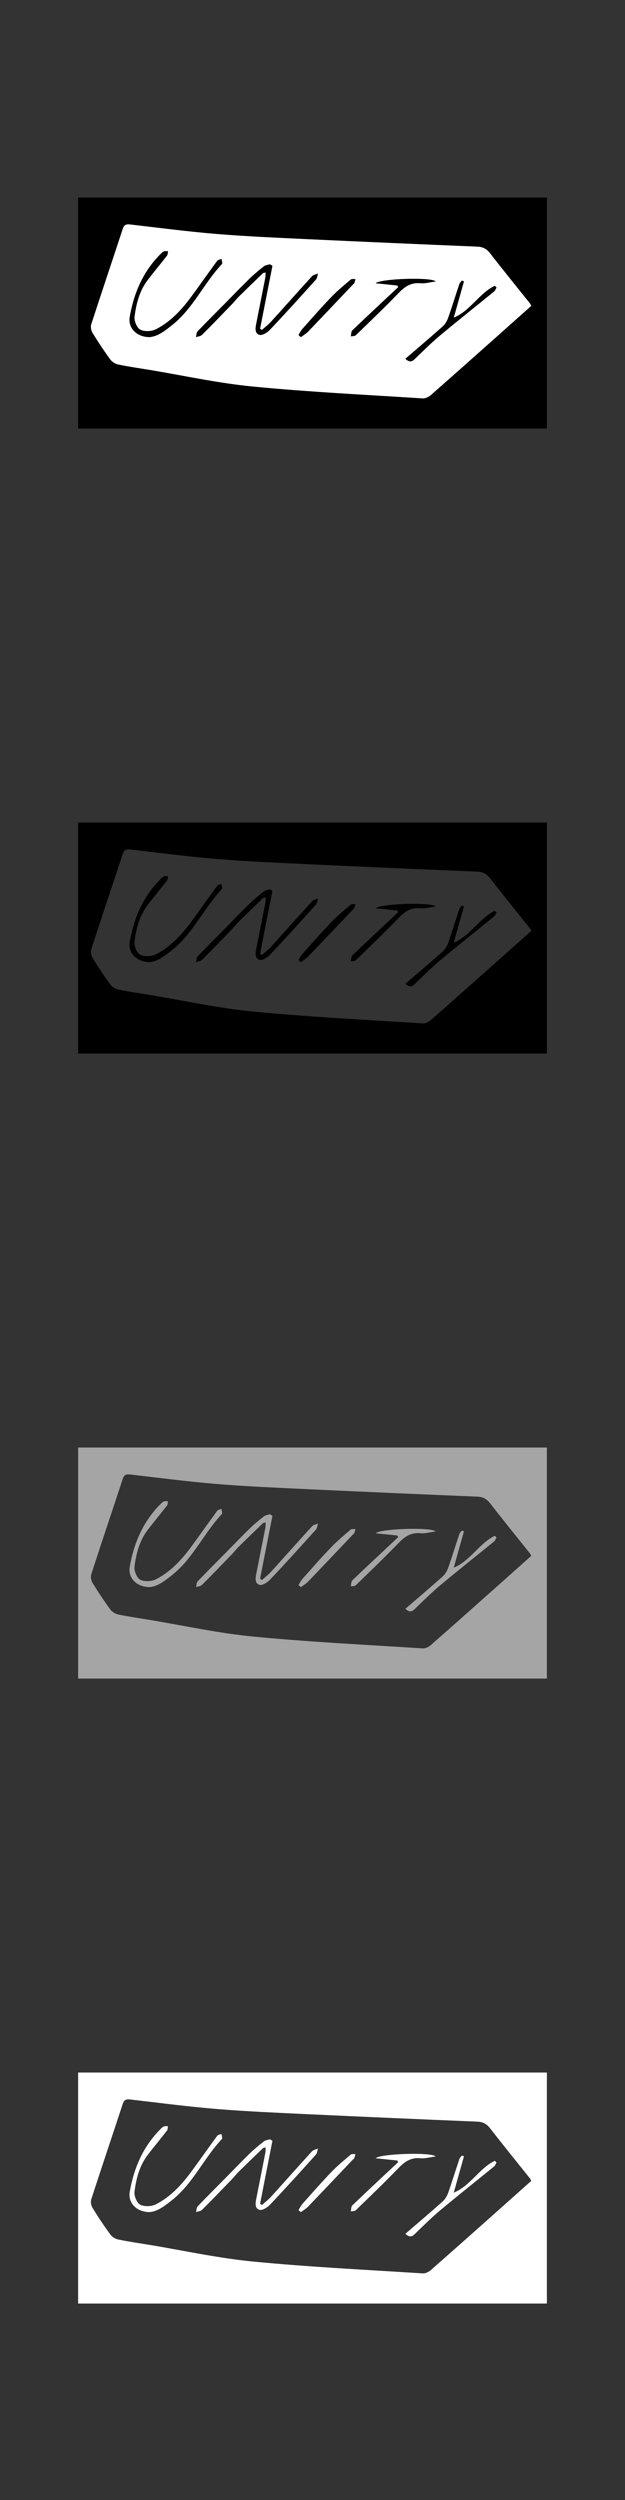 <?xml version="1.0" encoding="UTF-8"?><svg id="_1:11" xmlns="http://www.w3.org/2000/svg" viewBox="0 0 160 640"><rect x="0" y="0" width="160" height="640" fill="#333333" stroke="none"/><defs><style>.cls-1{fill:#fff;}.cls-2{fill:#a6a5a5;}</style></defs><g id="o99epg"><g><path d="M20,109.71c0-19.71,0-39.42,0-59.14,40,0,80,0,120,0,0,19.71,0,39.42,0,59.14-40,0-80,0-120,0Zm116.02-31.43c-.19-.31-.28-.52-.42-.69-3.38-4.23-6.79-8.43-10.11-12.71-.89-1.14-1.82-1.68-3.29-1.74-14.5-.59-29-1.23-43.5-1.91-7.71-.36-15.42-.68-23.11-1.32-7.46-.61-14.88-1.59-22.32-2.45-1.04-.12-1.52,.14-1.86,1.17-2.67,8.15-5.41,16.27-8.06,24.43-.21,.63-.01,1.59,.35,2.18,1.41,2.31,2.91,4.56,4.51,6.75,.45,.61,1.27,1.15,2.01,1.31,2.64,.56,5.33,.93,8,1.38,8.86,1.46,17.67,3.41,26.59,4.28,14.44,1.4,28.95,2.1,43.43,3.03,.68,.04,1.54-.39,2.08-.87,5.89-5.17,11.73-10.38,17.58-15.59,2.7-2.4,5.39-4.82,8.12-7.25Z"/><path class="cls-1" d="M136.02,78.28c-2.73,2.44-5.42,4.85-8.12,7.25-5.85,5.21-11.7,10.42-17.58,15.59-.54,.48-1.4,.91-2.08,.87-14.48-.93-28.99-1.63-43.43-3.03-8.92-.86-17.73-2.81-26.59-4.28-2.67-.44-5.35-.82-8-1.38-.74-.16-1.57-.69-2.01-1.31-1.59-2.18-3.09-4.44-4.51-6.75-.36-.59-.55-1.55-.35-2.18,2.64-8.16,5.39-16.28,8.06-24.43,.34-1.03,.82-1.29,1.86-1.17,7.43,.86,14.86,1.84,22.32,2.45,7.69,.63,15.4,.95,23.11,1.32,14.5,.68,29,1.31,43.5,1.91,1.47,.06,2.4,.59,3.29,1.74,3.32,4.28,6.73,8.48,10.11,12.71,.14,.17,.23,.37,.42,.69Zm-66.28-10.22l-.66-.41c-.51,.17-1.12,.22-1.52,.53-1.26,.98-2.5,2.01-3.65,3.12-2.06,2-4.04,4.08-6.06,6.13-2.43,2.46-4.88,4.89-7.26,7.39-.32,.33-.3,.98-.43,1.48,.52-.18,1.18-.22,1.53-.57,2.57-2.55,5.08-5.17,7.59-7.77,.64-.66,1.2-1.4,1.85-2.04,2.04-2.01,4.09-4,6.16-5.98,.13-.12,.39-.11,.72-.19-.04,.58-.03,1.04-.12,1.48-.75,3.83-1.52,7.66-2.27,11.49-.22,1.14-.51,2.61,.79,3,.71,.21,2-.58,2.66-1.28,4-4.23,7.9-8.54,11.79-12.87,.34-.37,.36-1.03,.52-1.55-.52,.23-1.18,.34-1.53,.72-3.48,3.82-6.9,7.69-10.38,11.52-.73,.81-1.61,1.48-2.42,2.22l-.49-.33,3.16-16.09Zm-31.52,18.23c2.07-.09,4.01-1.6,5.88-3.1,5.36-4.27,8.11-10.7,12.72-15.61,.2-.21-.06-.86-.11-1.31-.37,.16-.88,.22-1.09,.5-2.18,2.96-4.28,5.96-6.45,8.93-2.53,3.46-5.39,6.63-9.25,8.6-1.11,.57-2.96,.64-4.02,.08-.86-.45-1.59-2.25-1.45-3.33,.43-3.3,1.25-6.57,3.32-9.31,1.62-2.14,3.35-4.19,4.99-6.31,.21-.28,.18-.75,.26-1.13-.36,.02-.77-.06-1.08,.07-.35,.15-.64,.47-.92,.76-4.4,4.45-6.74,9.93-7.79,15.99-.48,2.77,1.69,5.13,5.01,5.17Zm77.94-4.97c.89-3.15,1.75-6.22,2.61-9.29l-.53-.21c-.22,.29-.53,.56-.64,.89-.97,2.89-1.85,5.8-2.87,8.67-.28,.8-.77,1.63-1.4,2.19-3.09,2.77-6.27,5.45-9.55,8.28,1.3,1.19,1.92,.52,2.66-.19,2.06-2,4.1-4.03,6.3-5.86,4.54-3.79,9.18-7.46,13.76-11.2,.29-.23,.41-.66,.61-1l-.45-.44c-4.03,1.97-6.25,6.42-10.51,8.17Zm-14.42-8.24l.21,.43c-3.92,3.68-7.86,7.34-11.74,11.06-.32,.31-.26,1.02-.38,1.54,.43-.09,1-.04,1.27-.3,3.71-3.6,7.44-7.18,11.03-10.89,1.58-1.64,3.18-2.65,5.56-2.42,1.15,.11,2.35-.26,3.87-.46-1.23-1.17-14.33-.68-15.37,.47l5.56,.57Zm-25.32,12.67l.6,.55c.64-.49,1.36-.91,1.91-1.48,3.82-3.97,7.6-7.98,11.39-11.98,.12-.13,.31-.21,.37-.36,.13-.34,.21-.7,.3-1.05-.4,.03-.94-.09-1.19,.12-1.7,1.45-3.44,2.88-4.99,4.49-2.54,2.65-4.95,5.41-7.39,8.15-.4,.45-.67,1.03-1,1.55Z"/><path d="M69.74,68.06l-3.16,16.09,.49,.33c.81-.74,1.69-1.41,2.42-2.22,3.47-3.83,6.89-7.7,10.38-11.52,.35-.39,1.01-.49,1.53-.72-.17,.52-.19,1.18-.52,1.55-3.89,4.33-7.79,8.64-11.79,12.87-.66,.69-1.95,1.49-2.66,1.28-1.31-.4-1.02-1.86-.79-3,.75-3.83,1.52-7.66,2.27-11.49,.09-.44,.07-.9,.12-1.48-.33,.08-.59,.06-.72,.19-2.07,1.98-4.12,3.97-6.16,5.98-.65,.65-1.21,1.38-1.85,2.04-2.52,2.61-5.03,5.22-7.59,7.77-.35,.35-1.01,.39-1.53,.57,.14-.5,.12-1.15,.43-1.48,2.38-2.5,4.83-4.93,7.26-7.39,2.02-2.05,4-4.13,6.06-6.13,1.15-1.11,2.38-2.14,3.65-3.12,.4-.31,1.01-.36,1.52-.53l.66,.41Z"/><path d="M38.22,86.3c-3.31-.05-5.49-2.4-5.01-5.17,1.05-6.06,3.39-11.54,7.79-15.99,.28-.28,.57-.61,.92-.76,.31-.13,.72-.06,1.08-.07-.08,.38-.04,.86-.26,1.13-1.64,2.12-3.37,4.17-4.99,6.31-2.07,2.74-2.89,6.01-3.32,9.31-.14,1.08,.59,2.88,1.45,3.33,1.06,.56,2.91,.49,4.02-.08,3.86-1.96,6.72-5.14,9.25-8.6,2.17-2.96,4.27-5.97,6.45-8.93,.21-.28,.72-.34,1.09-.5,.05,.45,.31,1.1,.11,1.31-4.61,4.9-7.36,11.34-12.72,15.61-1.88,1.49-3.82,3.01-5.88,3.1Z"/><path d="M116.15,81.33c4.26-1.75,6.49-6.2,10.51-8.17l.45,.44c-.2,.34-.33,.77-.61,1-4.58,3.74-9.22,7.41-13.76,11.2-2.2,1.84-4.24,3.87-6.3,5.86-.74,.72-1.36,1.39-2.66,.19,3.28-2.83,6.45-5.51,9.55-8.28,.62-.56,1.11-1.39,1.4-2.19,1.01-2.87,1.9-5.78,2.87-8.67,.11-.33,.42-.59,.64-.89l.53,.21c-.86,3.07-1.73,6.14-2.61,9.29Z"/><path d="M101.73,73.09l-5.56-.57c1.04-1.15,14.15-1.64,15.37-.47-1.53,.2-2.73,.58-3.87,.46-2.37-.24-3.98,.78-5.56,2.42-3.59,3.72-7.32,7.3-11.03,10.89-.27,.26-.84,.21-1.27,.3,.12-.52,.06-1.23,.38-1.54,3.88-3.72,7.82-7.38,11.74-11.06l-.21-.43Z"/><path d="M76.42,85.76c.33-.52,.6-1.09,1-1.55,2.44-2.74,4.85-5.51,7.39-8.15,1.55-1.61,3.28-3.04,4.99-4.49,.25-.21,.78-.09,1.19-.12-.1,.35-.17,.71-.3,1.05-.06,.15-.25,.23-.37,.36-3.79,4-7.58,8-11.39,11.98-.55,.57-1.27,.99-1.91,1.48l-.6-.55Z"/></g></g><g id="o99epg-2"><g><path d="M20,210.57v59.14h120v-59.14H20Zm107.9,34.96c-5.85,5.21-11.7,10.42-17.58,15.59-.54,.48-1.4,.91-2.08,.87-14.48-.93-28.99-1.63-43.43-3.03-8.92-.86-17.73-2.81-26.59-4.28-2.67-.44-5.35-.82-8-1.38-.74-.16-1.57-.69-2.01-1.31-1.59-2.18-3.09-4.44-4.51-6.75-.36-.59-.55-1.55-.35-2.18,2.64-8.16,5.39-16.28,8.06-24.43,.34-1.03,.82-1.29,1.86-1.17,7.43,.86,14.86,1.84,22.32,2.45,7.69,.63,15.4,.95,23.11,1.32,14.5,.68,29,1.31,43.5,1.91,1.47,.06,2.4,.59,3.29,1.74,3.32,4.28,6.73,8.48,10.11,12.71,.14,.17,.23,.37,.42,.69-2.73,2.44-5.42,4.85-8.12,7.25Z"/><path d="M69.74,228.06l-3.16,16.09,.49,.33c.81-.74,1.69-1.41,2.42-2.22,3.47-3.83,6.89-7.7,10.38-11.52,.35-.39,1.01-.49,1.53-.72-.17,.52-.19,1.18-.52,1.55-3.89,4.33-7.79,8.64-11.79,12.87-.66,.69-1.95,1.49-2.66,1.28-1.31-.4-1.02-1.86-.79-3,.75-3.83,1.52-7.66,2.27-11.49,.09-.44,.07-.9,.12-1.48-.33,.08-.59,.06-.72,.19-2.07,1.98-4.12,3.97-6.16,5.98-.65,.65-1.21,1.38-1.85,2.04-2.52,2.61-5.03,5.22-7.59,7.77-.35,.35-1.01,.39-1.53,.57,.14-.5,.12-1.15,.43-1.48,2.38-2.5,4.83-4.93,7.26-7.39,2.02-2.05,4-4.13,6.06-6.13,1.15-1.11,2.38-2.14,3.65-3.12,.4-.31,1.01-.36,1.52-.53l.66,.41Z"/><path d="M38.22,246.3c-3.31-.05-5.49-2.4-5.01-5.17,1.05-6.06,3.39-11.54,7.79-15.99,.28-.28,.57-.61,.92-.76,.31-.13,.72-.06,1.08-.07-.08,.38-.04,.86-.26,1.13-1.64,2.12-3.37,4.17-4.99,6.31-2.07,2.74-2.89,6.01-3.32,9.31-.14,1.08,.59,2.88,1.45,3.33,1.06,.56,2.91,.49,4.02-.08,3.86-1.96,6.72-5.14,9.25-8.6,2.17-2.96,4.27-5.97,6.45-8.93,.21-.28,.72-.34,1.09-.5,.05,.45,.31,1.1,.11,1.31-4.61,4.9-7.36,11.34-12.72,15.61-1.88,1.49-3.82,3.01-5.88,3.1Z"/><path d="M116.15,241.33c4.26-1.75,6.49-6.2,10.51-8.17l.45,.44c-.2,.34-.33,.77-.61,1-4.58,3.74-9.22,7.41-13.76,11.2-2.2,1.84-4.24,3.87-6.3,5.86-.74,.72-1.36,1.39-2.66,.19,3.28-2.83,6.45-5.51,9.55-8.28,.62-.56,1.11-1.39,1.4-2.19,1.01-2.87,1.9-5.78,2.87-8.67,.11-.33,.42-.59,.64-.89l.53,.21c-.86,3.07-1.73,6.14-2.61,9.29Z"/><path d="M101.73,233.09l-5.56-.57c1.04-1.15,14.15-1.64,15.37-.47-1.53,.2-2.73,.58-3.87,.46-2.37-.24-3.98,.78-5.56,2.42-3.59,3.72-7.32,7.3-11.03,10.89-.27,.26-.84,.21-1.27,.3,.12-.52,.06-1.23,.38-1.54,3.88-3.72,7.82-7.38,11.74-11.06l-.21-.43Z"/><path d="M76.42,245.76c.33-.52,.6-1.09,1-1.55,2.44-2.74,4.85-5.51,7.39-8.15,1.55-1.61,3.28-3.04,4.99-4.49,.25-.21,.78-.09,1.19-.12-.1,.35-.17,.71-.3,1.05-.06,.15-.25,.23-.37,.36-3.79,4-7.58,8-11.39,11.98-.55,.57-1.27,.99-1.91,1.48l-.6-.55Z"/></g></g><g id="o99epg-3"><g><path class="cls-2" d="M20,370.57v59.14h120v-59.14H20Zm107.9,34.96c-5.85,5.21-11.7,10.42-17.58,15.59-.54,.48-1.4,.91-2.08,.87-14.48-.93-28.99-1.63-43.43-3.03-8.92-.86-17.73-2.81-26.59-4.28-2.67-.44-5.35-.82-8-1.38-.74-.16-1.57-.69-2.01-1.31-1.59-2.18-3.09-4.44-4.51-6.75-.36-.59-.55-1.55-.35-2.18,2.64-8.16,5.39-16.28,8.06-24.43,.34-1.03,.82-1.29,1.86-1.17,7.43,.86,14.86,1.84,22.32,2.45,7.69,.63,15.4,.95,23.11,1.32,14.5,.68,29,1.31,43.5,1.91,1.47,.06,2.4,.59,3.29,1.74,3.32,4.28,6.73,8.48,10.11,12.71,.14,.17,.23,.37,.42,.69-2.73,2.44-5.42,4.85-8.12,7.25Z"/><path class="cls-2" d="M69.74,388.06l-3.16,16.09,.49,.33c.81-.74,1.69-1.41,2.42-2.22,3.47-3.83,6.89-7.7,10.38-11.52,.35-.39,1.01-.49,1.53-.72-.17,.52-.19,1.18-.52,1.55-3.89,4.33-7.79,8.64-11.79,12.87-.66,.69-1.95,1.49-2.66,1.28-1.31-.4-1.02-1.86-.79-3,.75-3.83,1.52-7.66,2.27-11.49,.09-.44,.07-.9,.12-1.48-.33,.08-.59,.06-.72,.19-2.07,1.98-4.12,3.97-6.16,5.98-.65,.65-1.21,1.38-1.85,2.04-2.52,2.61-5.03,5.22-7.59,7.77-.35,.35-1.01,.39-1.53,.57,.14-.5,.12-1.15,.43-1.48,2.38-2.5,4.83-4.93,7.26-7.39,2.02-2.05,4-4.13,6.06-6.13,1.15-1.11,2.38-2.14,3.65-3.12,.4-.31,1.01-.36,1.52-.53l.66,.41Z"/><path class="cls-2" d="M38.22,406.3c-3.31-.05-5.49-2.4-5.01-5.17,1.05-6.06,3.39-11.54,7.79-15.99,.28-.28,.57-.61,.92-.76,.31-.13,.72-.06,1.08-.07-.08,.38-.04,.86-.26,1.13-1.64,2.12-3.37,4.17-4.99,6.31-2.07,2.74-2.89,6.01-3.32,9.31-.14,1.08,.59,2.88,1.45,3.33,1.06,.56,2.91,.49,4.02-.08,3.86-1.96,6.72-5.14,9.25-8.6,2.17-2.96,4.27-5.97,6.45-8.93,.21-.28,.72-.34,1.09-.5,.05,.45,.31,1.1,.11,1.31-4.61,4.9-7.36,11.34-12.72,15.61-1.88,1.49-3.82,3.01-5.88,3.1Z"/><path class="cls-2" d="M116.15,401.33c4.26-1.75,6.49-6.2,10.51-8.17l.45,.44c-.2,.34-.33,.77-.61,1-4.58,3.74-9.22,7.41-13.76,11.2-2.2,1.84-4.24,3.87-6.3,5.86-.74,.72-1.36,1.39-2.66,.19,3.28-2.83,6.45-5.51,9.55-8.28,.62-.56,1.11-1.39,1.4-2.19,1.01-2.87,1.9-5.78,2.87-8.67,.11-.33,.42-.59,.64-.89l.53,.21c-.86,3.07-1.73,6.14-2.61,9.29Z"/><path class="cls-2" d="M101.73,393.09l-5.56-.57c1.04-1.15,14.15-1.64,15.37-.47-1.53,.2-2.73,.58-3.87,.46-2.37-.24-3.98,.78-5.56,2.42-3.59,3.72-7.32,7.3-11.03,10.89-.27,.26-.84,.21-1.27,.3,.12-.52,.06-1.23,.38-1.54,3.88-3.72,7.82-7.38,11.74-11.06l-.21-.43Z"/><path class="cls-2" d="M76.42,405.76c.33-.52,.6-1.09,1-1.55,2.44-2.74,4.85-5.51,7.39-8.15,1.55-1.61,3.28-3.04,4.99-4.49,.25-.21,.78-.09,1.19-.12-.1,.35-.17,.71-.3,1.05-.06,.15-.25,.23-.37,.36-3.79,4-7.58,8-11.39,11.98-.55,.57-1.27,.99-1.91,1.48l-.6-.55Z"/></g></g><g id="o99epg-4"><g><path class="cls-1" d="M20,530.57v59.14h120v-59.14H20Zm107.9,34.96c-5.85,5.21-11.7,10.42-17.58,15.59-.54,.48-1.4,.91-2.08,.87-14.48-.93-28.99-1.63-43.43-3.03-8.92-.86-17.73-2.81-26.59-4.28-2.67-.44-5.35-.82-8-1.38-.74-.16-1.57-.69-2.01-1.31-1.59-2.18-3.09-4.44-4.51-6.75-.36-.59-.55-1.55-.35-2.18,2.64-8.16,5.39-16.28,8.06-24.43,.34-1.03,.82-1.29,1.86-1.17,7.43,.86,14.86,1.84,22.32,2.45,7.69,.63,15.4,.95,23.11,1.32,14.5,.68,29,1.31,43.5,1.91,1.47,.06,2.4,.59,3.29,1.74,3.32,4.28,6.73,8.48,10.11,12.71,.14,.17,.23,.37,.42,.69-2.73,2.44-5.42,4.85-8.12,7.25Z"/><path class="cls-1" d="M69.74,548.06l-3.16,16.09,.49,.33c.81-.74,1.69-1.41,2.42-2.22,3.47-3.83,6.89-7.7,10.38-11.52,.35-.39,1.01-.49,1.53-.72-.17,.52-.19,1.18-.52,1.55-3.89,4.33-7.79,8.64-11.79,12.87-.66,.69-1.95,1.49-2.66,1.28-1.31-.4-1.02-1.86-.79-3,.75-3.83,1.52-7.66,2.27-11.49,.09-.44,.07-.9,.12-1.48-.33,.08-.59,.06-.72,.19-2.07,1.98-4.12,3.97-6.16,5.98-.65,.65-1.21,1.38-1.85,2.04-2.52,2.61-5.03,5.22-7.59,7.77-.35,.35-1.01,.39-1.53,.57,.14-.5,.12-1.15,.43-1.48,2.38-2.5,4.83-4.93,7.26-7.39,2.02-2.05,4-4.13,6.06-6.13,1.15-1.11,2.38-2.14,3.65-3.12,.4-.31,1.01-.36,1.52-.53l.66,.41Z"/><path class="cls-1" d="M38.22,566.3c-3.31-.05-5.49-2.4-5.01-5.17,1.05-6.06,3.39-11.54,7.79-15.99,.28-.28,.57-.61,.92-.76,.31-.13,.72-.06,1.08-.07-.08,.38-.04,.86-.26,1.13-1.64,2.12-3.37,4.17-4.99,6.31-2.07,2.74-2.89,6.01-3.32,9.31-.14,1.08,.59,2.88,1.45,3.33,1.06,.56,2.91,.49,4.02-.08,3.86-1.96,6.72-5.14,9.25-8.6,2.17-2.96,4.27-5.97,6.45-8.93,.21-.28,.72-.34,1.09-.5,.05,.45,.31,1.1,.11,1.31-4.61,4.9-7.36,11.34-12.72,15.61-1.88,1.49-3.82,3.01-5.88,3.1Z"/><path class="cls-1" d="M116.15,561.33c4.26-1.75,6.49-6.2,10.51-8.17l.45,.44c-.2,.34-.33,.77-.61,1-4.58,3.74-9.22,7.41-13.76,11.2-2.2,1.84-4.24,3.87-6.3,5.86-.74,.72-1.36,1.39-2.66,.19,3.28-2.83,6.45-5.51,9.55-8.28,.62-.56,1.11-1.39,1.4-2.19,1.01-2.87,1.9-5.78,2.87-8.67,.11-.33,.42-.59,.64-.89l.53,.21c-.86,3.07-1.73,6.14-2.61,9.29Z"/><path class="cls-1" d="M101.73,553.09l-5.56-.57c1.04-1.15,14.15-1.64,15.37-.47-1.53,.2-2.73,.58-3.87,.46-2.37-.24-3.98,.78-5.56,2.42-3.59,3.72-7.32,7.3-11.03,10.89-.27,.26-.84,.21-1.27,.3,.12-.52,.06-1.23,.38-1.54,3.88-3.72,7.82-7.38,11.74-11.06l-.21-.43Z"/><path class="cls-1" d="M76.42,565.76c.33-.52,.6-1.09,1-1.55,2.44-2.74,4.85-5.51,7.39-8.15,1.55-1.61,3.28-3.04,4.99-4.49,.25-.21,.78-.09,1.19-.12-.1,.35-.17,.71-.3,1.05-.06,.15-.25,.23-.37,.36-3.79,4-7.58,8-11.39,11.98-.55,.57-1.27,.99-1.91,1.48l-.6-.55Z"/></g></g></svg>